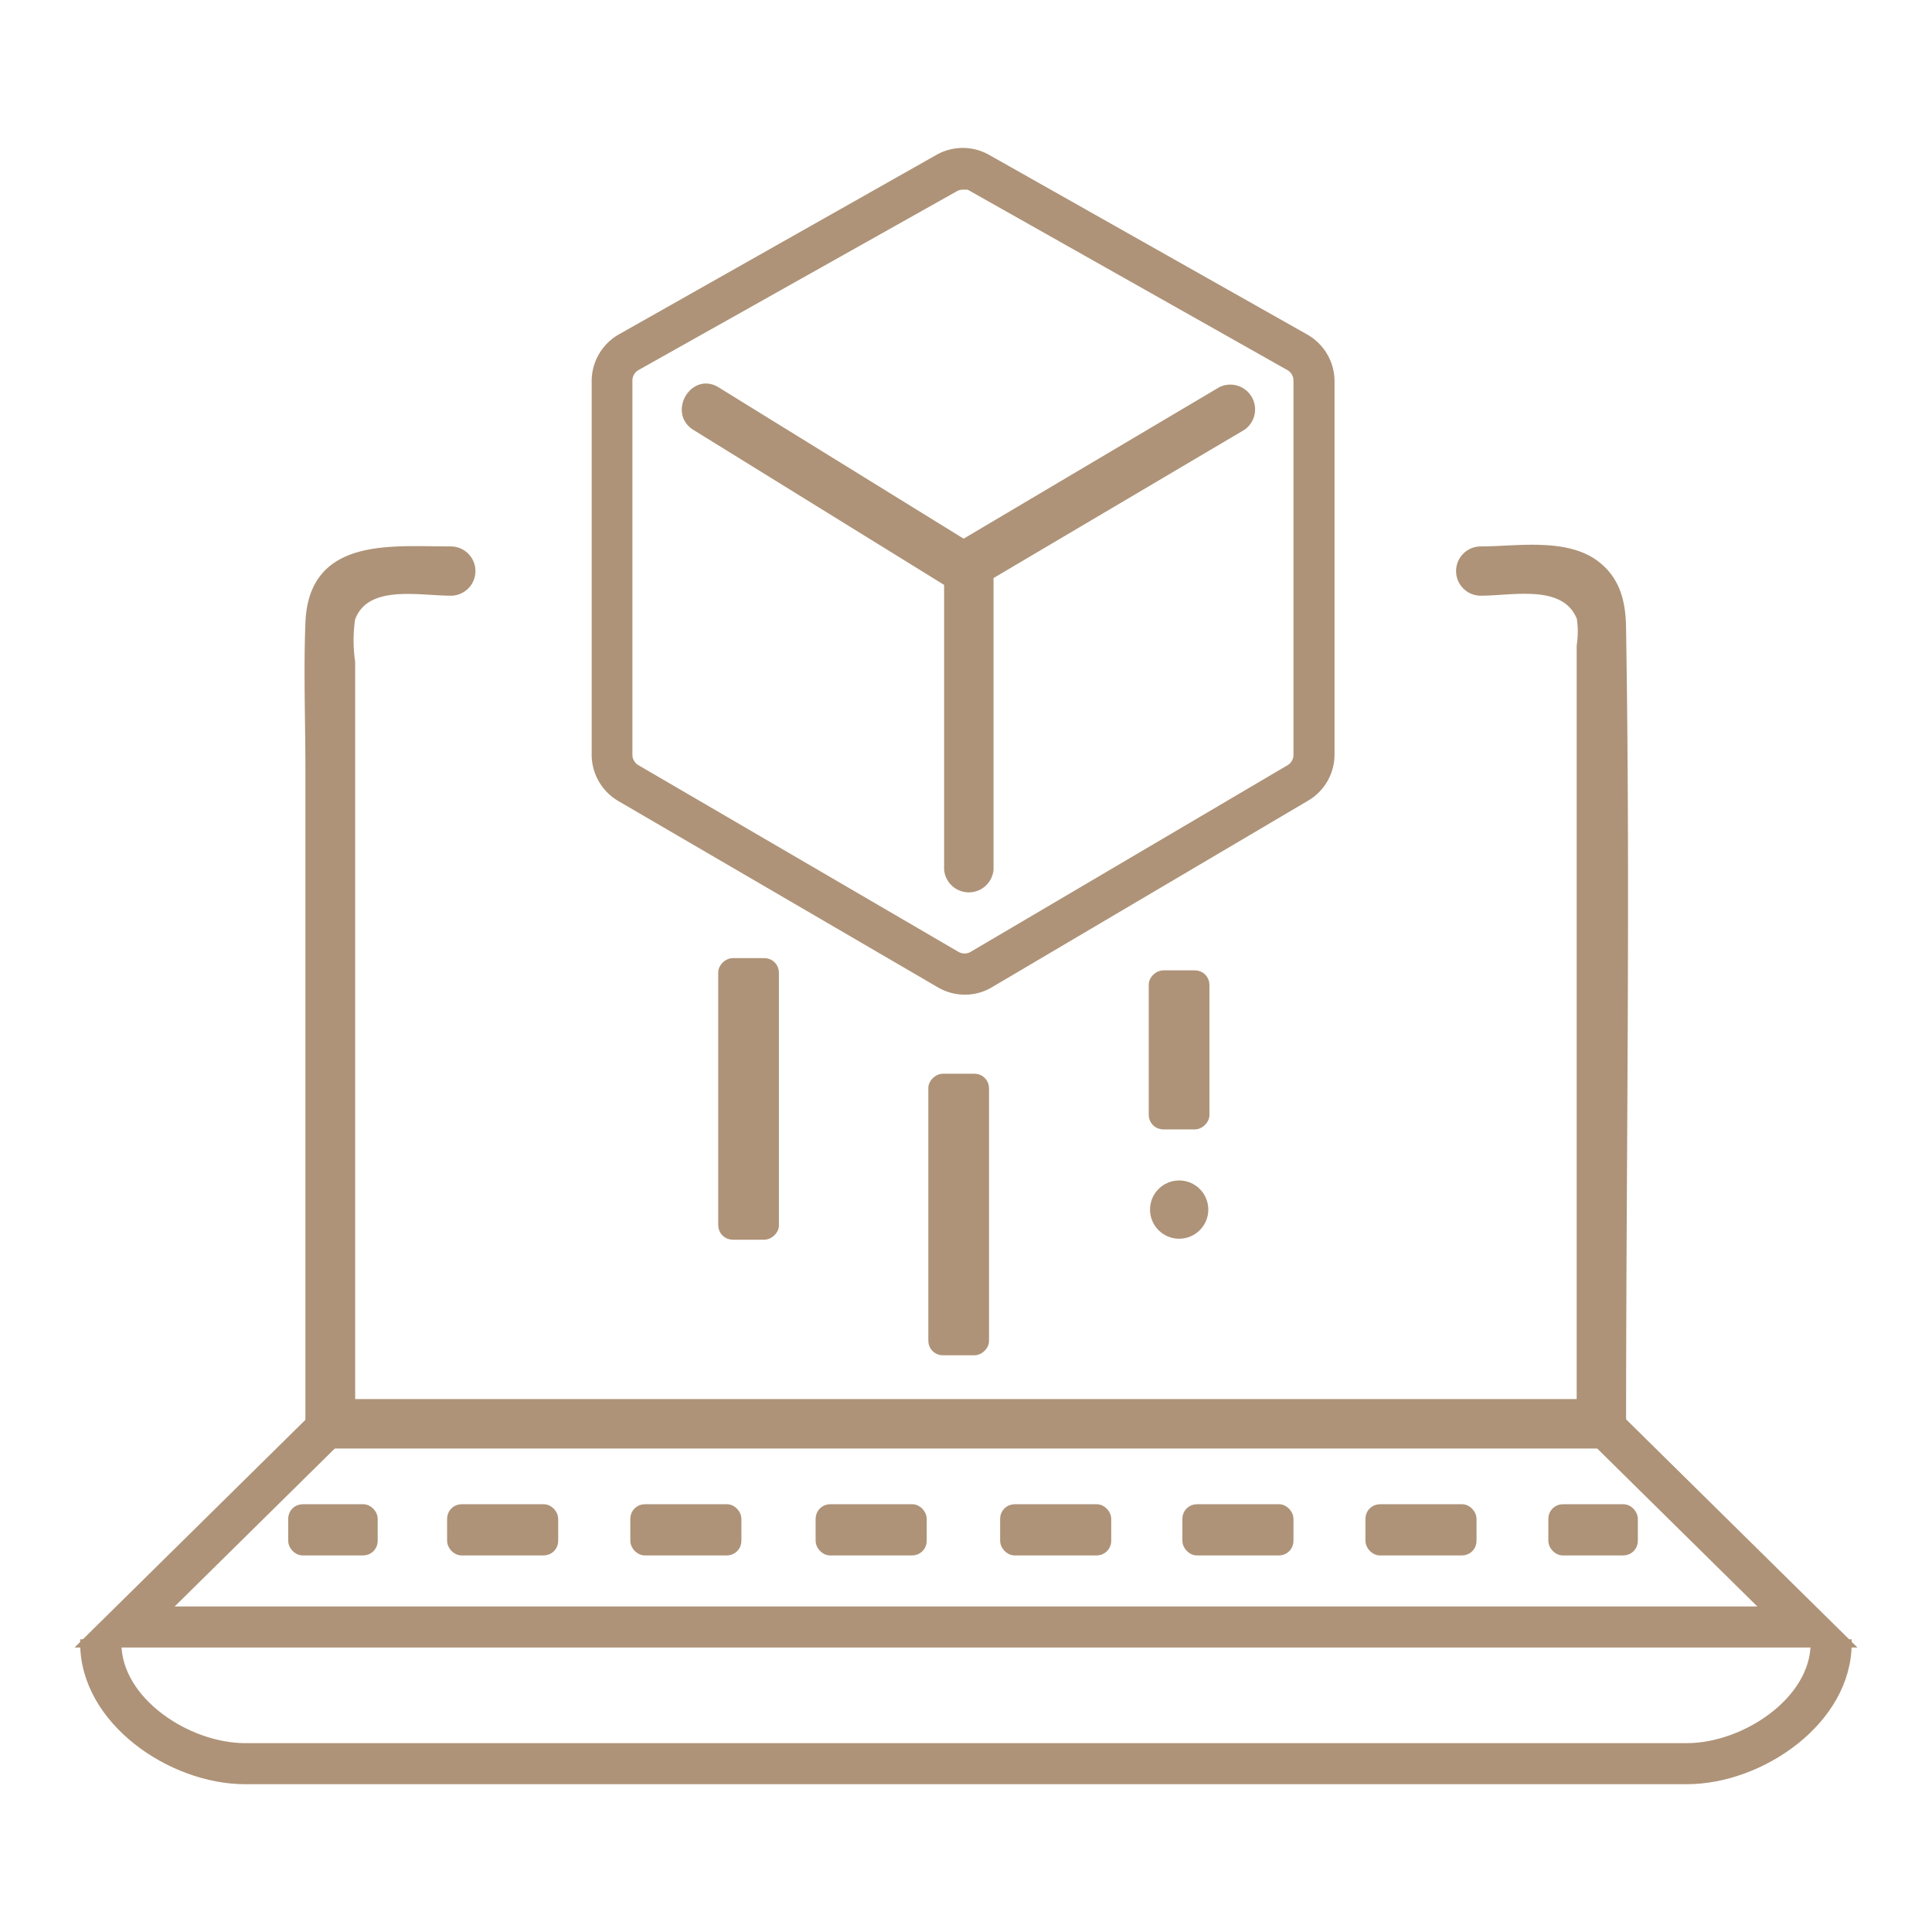 <svg id="Scan_to_BIM_Services" data-name="Scan to BIM Services" xmlns="http://www.w3.org/2000/svg" viewBox="0 0 120 120"><defs><style>.cls-1{fill:#ae9378;stroke:#ae9378;stroke-miterlimit:10;stroke-width:0.5px;}</style></defs><path class="cls-1" d="M59.93,61.53a3.06,3.06,0,0,1-1.55-.42L38.5,49.52A3.09,3.09,0,0,1,37,46.86V23.65A3.09,3.09,0,0,1,38.54,21L58.3,9.83a3.07,3.07,0,0,1,3,0L81.08,21a3.09,3.09,0,0,1,1.56,2.68V46.87a3.07,3.07,0,0,1-1.51,2.64L61.49,61.1A3,3,0,0,1,59.93,61.53Zm-.12-50a1,1,0,0,0-.5.13L39.55,22.76a1,1,0,0,0-.52.89V46.86a1,1,0,0,0,.51.89L59.41,59.34a1,1,0,0,0,1,0L80.09,47.75a1,1,0,0,0,.5-.88V23.65a1,1,0,0,0-.52-.89L60.31,11.61A1,1,0,0,0,59.81,11.48Z"/><path class="cls-1" d="M75.85,24.27l-16,9.48L44.5,24.27c-1.41-.87-2.7,1.35-1.3,2.22l15.69,9.7V54a1.29,1.29,0,0,0,2.57,0V35.76l15.69-9.27A1.29,1.29,0,0,0,75.85,24.27Z"/><path class="cls-1" d="M28,34.19c-3.73,0-8.58-.58-8.78,4.49-.12,3.06,0,6.14,0,9.19V88.44a1.3,1.3,0,0,0,1.29,1.28H99.47a1.3,1.3,0,0,0,1.28-1.28c0-16.4.27-32.82,0-49.21,0-1.58-.24-3.07-1.59-4.13-1.87-1.47-5-.91-7.19-.91a1.28,1.28,0,0,0,0,2.56c2,0,5.25-.77,6.21,1.61a5.7,5.7,0,0,1,0,1.75V88.44l1.29-1.29H20.53l1.28,1.29V41.13a9.46,9.46,0,0,1,0-2.71C22.69,36,26,36.75,28,36.75a1.28,1.28,0,0,0,0-2.56Z"/><polygon class="cls-1" points="114.76 102.08 5.24 102.08 19.81 87.71 21.25 89.17 10.24 100.03 109.76 100.03 98.75 89.17 100.19 87.71 114.76 102.08"/><path class="cls-1" d="M104.77,110.57H15.23c-4.62,0-10-3.71-10-8.5H7.29c0,3.57,4.34,6.45,7.94,6.45h89.54c3.59,0,7.94-2.88,7.94-6.45h2.05C114.76,106.86,109.39,110.57,104.77,110.57Z"/><rect class="cls-1" x="18.15" y="93.68" width="5.06" height="2.68" rx="0.65"/><rect class="cls-1" x="96.42" y="93.68" width="5.06" height="2.68" rx="0.65"/><rect class="cls-1" x="28.02" y="93.68" width="6.4" height="2.68" rx="0.65"/><rect class="cls-1" x="38.01" y="66.62" width="16.99" height="3.27" rx="0.65" transform="translate(114.75 21.75) rotate(90)"/><rect class="cls-1" x="51.04" y="73.8" width="16.99" height="3.27" rx="0.65" transform="translate(134.98 15.9) rotate(90)"/><rect class="cls-1" x="68.55" y="63.57" width="9.38" height="3.27" rx="0.65" transform="translate(138.44 -8.03) rotate(90)"/><rect class="cls-1" x="39.4" y="93.68" width="6.4" height="2.68" rx="0.65"/><rect class="cls-1" x="50.91" y="93.68" width="6.4" height="2.68" rx="0.65"/><rect class="cls-1" x="62.37" y="93.68" width="6.4" height="2.68" rx="0.65"/><rect class="cls-1" x="73.69" y="93.68" width="6.4" height="2.68" rx="0.65"/><rect class="cls-1" x="85.06" y="93.68" width="6.4" height="2.68" rx="0.65"/><circle class="cls-1" cx="73.24" cy="75.13" r="1.56"/></svg>